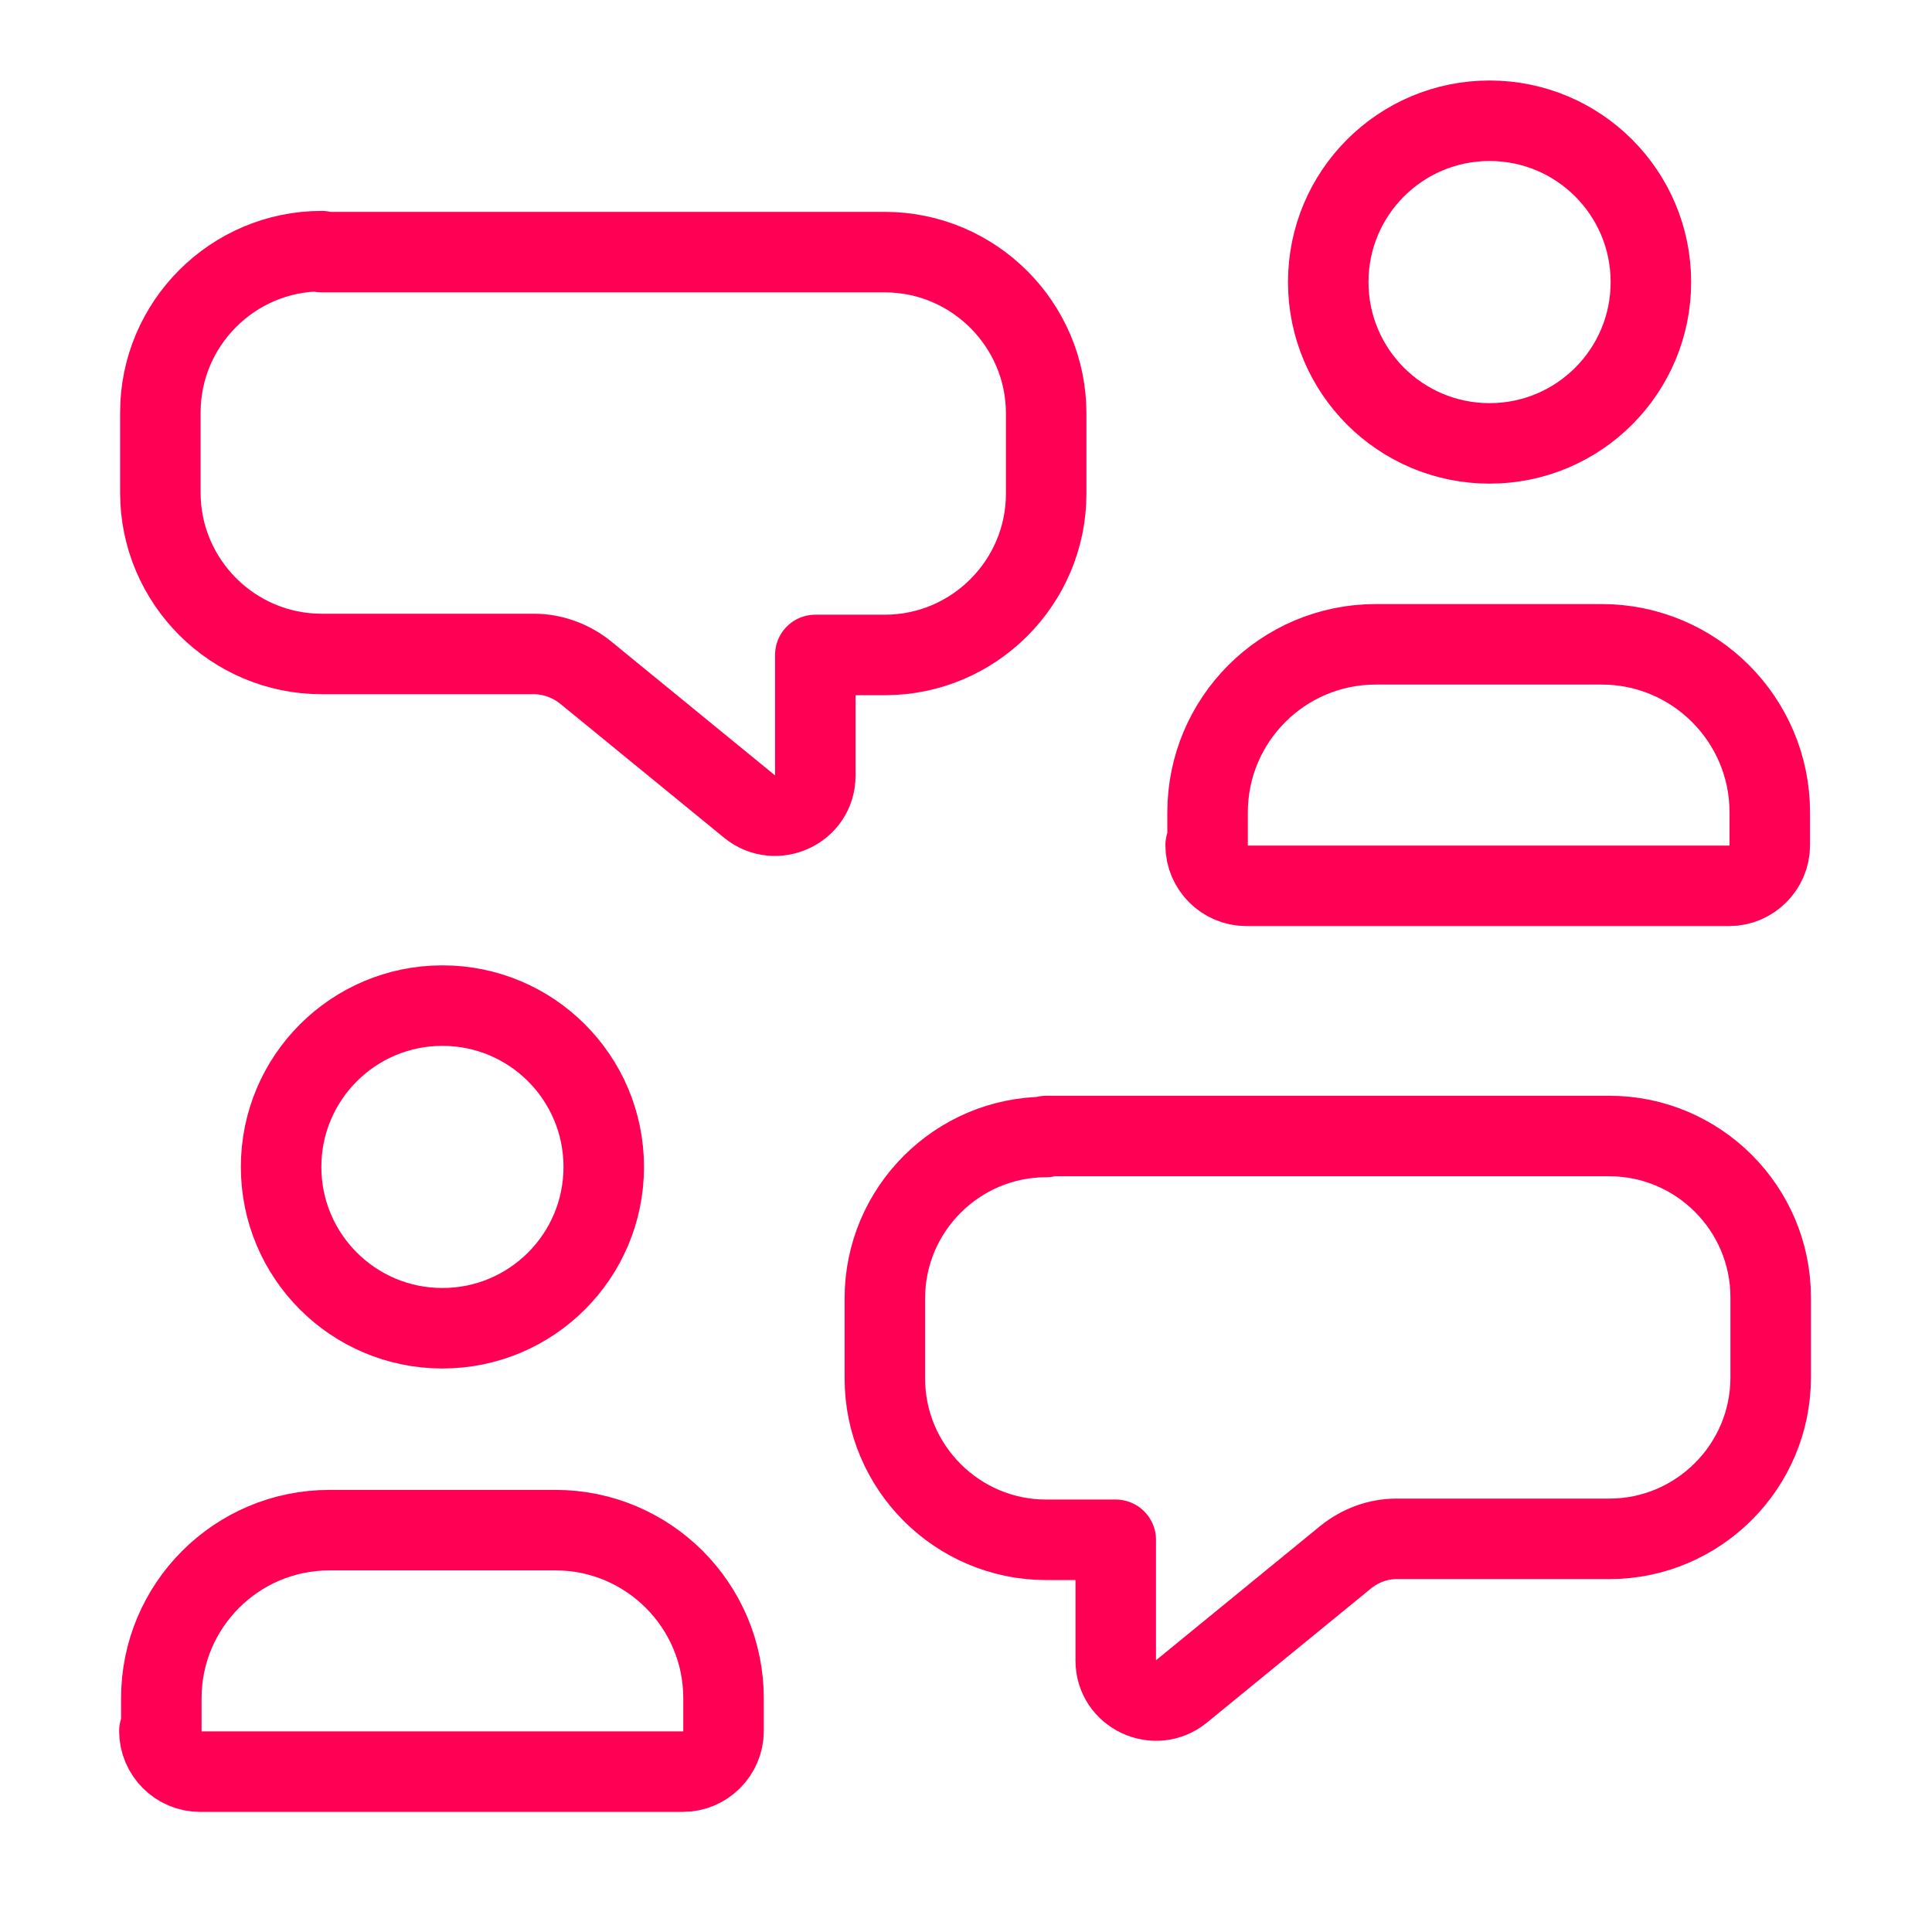<svg width="24" height="24" viewBox="0 0 24 24" fill="none" xmlns="http://www.w3.org/2000/svg">
<g id="Group">
<g id="Group_2">
<path id="Vector" d="M12.996 14.124C11.892 14.124 10.992 15.024 10.992 16.128V17.124C10.992 18.228 11.892 19.128 12.996 19.128H13.86V20.628C13.86 21.048 14.352 21.276 14.676 21.012L16.716 19.344C16.896 19.2 17.112 19.116 17.352 19.116H19.992C21.096 19.116 21.996 18.216 21.996 17.112V16.116C21.996 15.012 21.096 14.112 19.992 14.112H12.996V14.124Z" stroke="#FF0055" stroke-linecap="round" stroke-linejoin="round"/>
<path id="Vector_2" d="M3.996 3.12C2.892 3.12 1.992 4.02 1.992 5.124V6.12C1.992 7.224 2.892 8.124 3.996 8.124H6.636C6.864 8.124 7.092 8.208 7.272 8.352L9.312 10.02C9.636 10.284 10.128 10.056 10.128 9.636V8.136H10.992C12.096 8.136 12.996 7.236 12.996 6.132V5.136C12.996 4.032 12.096 3.132 10.992 3.132H3.996V3.12Z" stroke="#FF0055" stroke-linecap="round" stroke-linejoin="round"/>
<path id="Vector_3" d="M2.004 21.504V21.096C2.004 19.944 2.94 19.008 4.092 19.008H6.9C8.052 19.008 8.988 19.944 8.988 21.096V21.504C8.988 21.78 8.76 22.008 8.484 22.008H2.484C2.208 22.008 1.98 21.78 1.98 21.504H2.004Z" stroke="#FF0055" stroke-linecap="round" stroke-linejoin="round"/>
<path id="Vector_4" d="M5.496 16.5C6.603 16.5 7.5 15.603 7.5 14.496C7.5 13.389 6.603 12.492 5.496 12.492C4.389 12.492 3.492 13.389 3.492 14.496C3.492 15.603 4.389 16.5 5.496 16.5Z" stroke="#FF0055" stroke-linecap="round" stroke-linejoin="round"/>
<path id="Vector_5" d="M15.001 10.5V10.092C15.001 8.94 15.937 8.004 17.089 8.004H19.897C21.049 8.004 21.985 8.94 21.985 10.092V10.5C21.985 10.776 21.757 11.004 21.481 11.004H15.481C15.205 11.004 14.977 10.776 14.977 10.5H15.001Z" stroke="#FF0055" stroke-linecap="round" stroke-linejoin="round"/>
<path id="Vector_6" d="M18.504 5.508C19.611 5.508 20.508 4.611 20.508 3.504C20.508 2.397 19.611 1.5 18.504 1.5C17.397 1.5 16.5 2.397 16.5 3.504C16.5 4.611 17.397 5.508 18.504 5.508Z" stroke="#FF0055" stroke-linecap="round" stroke-linejoin="round"/>
</g>
</g>
</svg>
